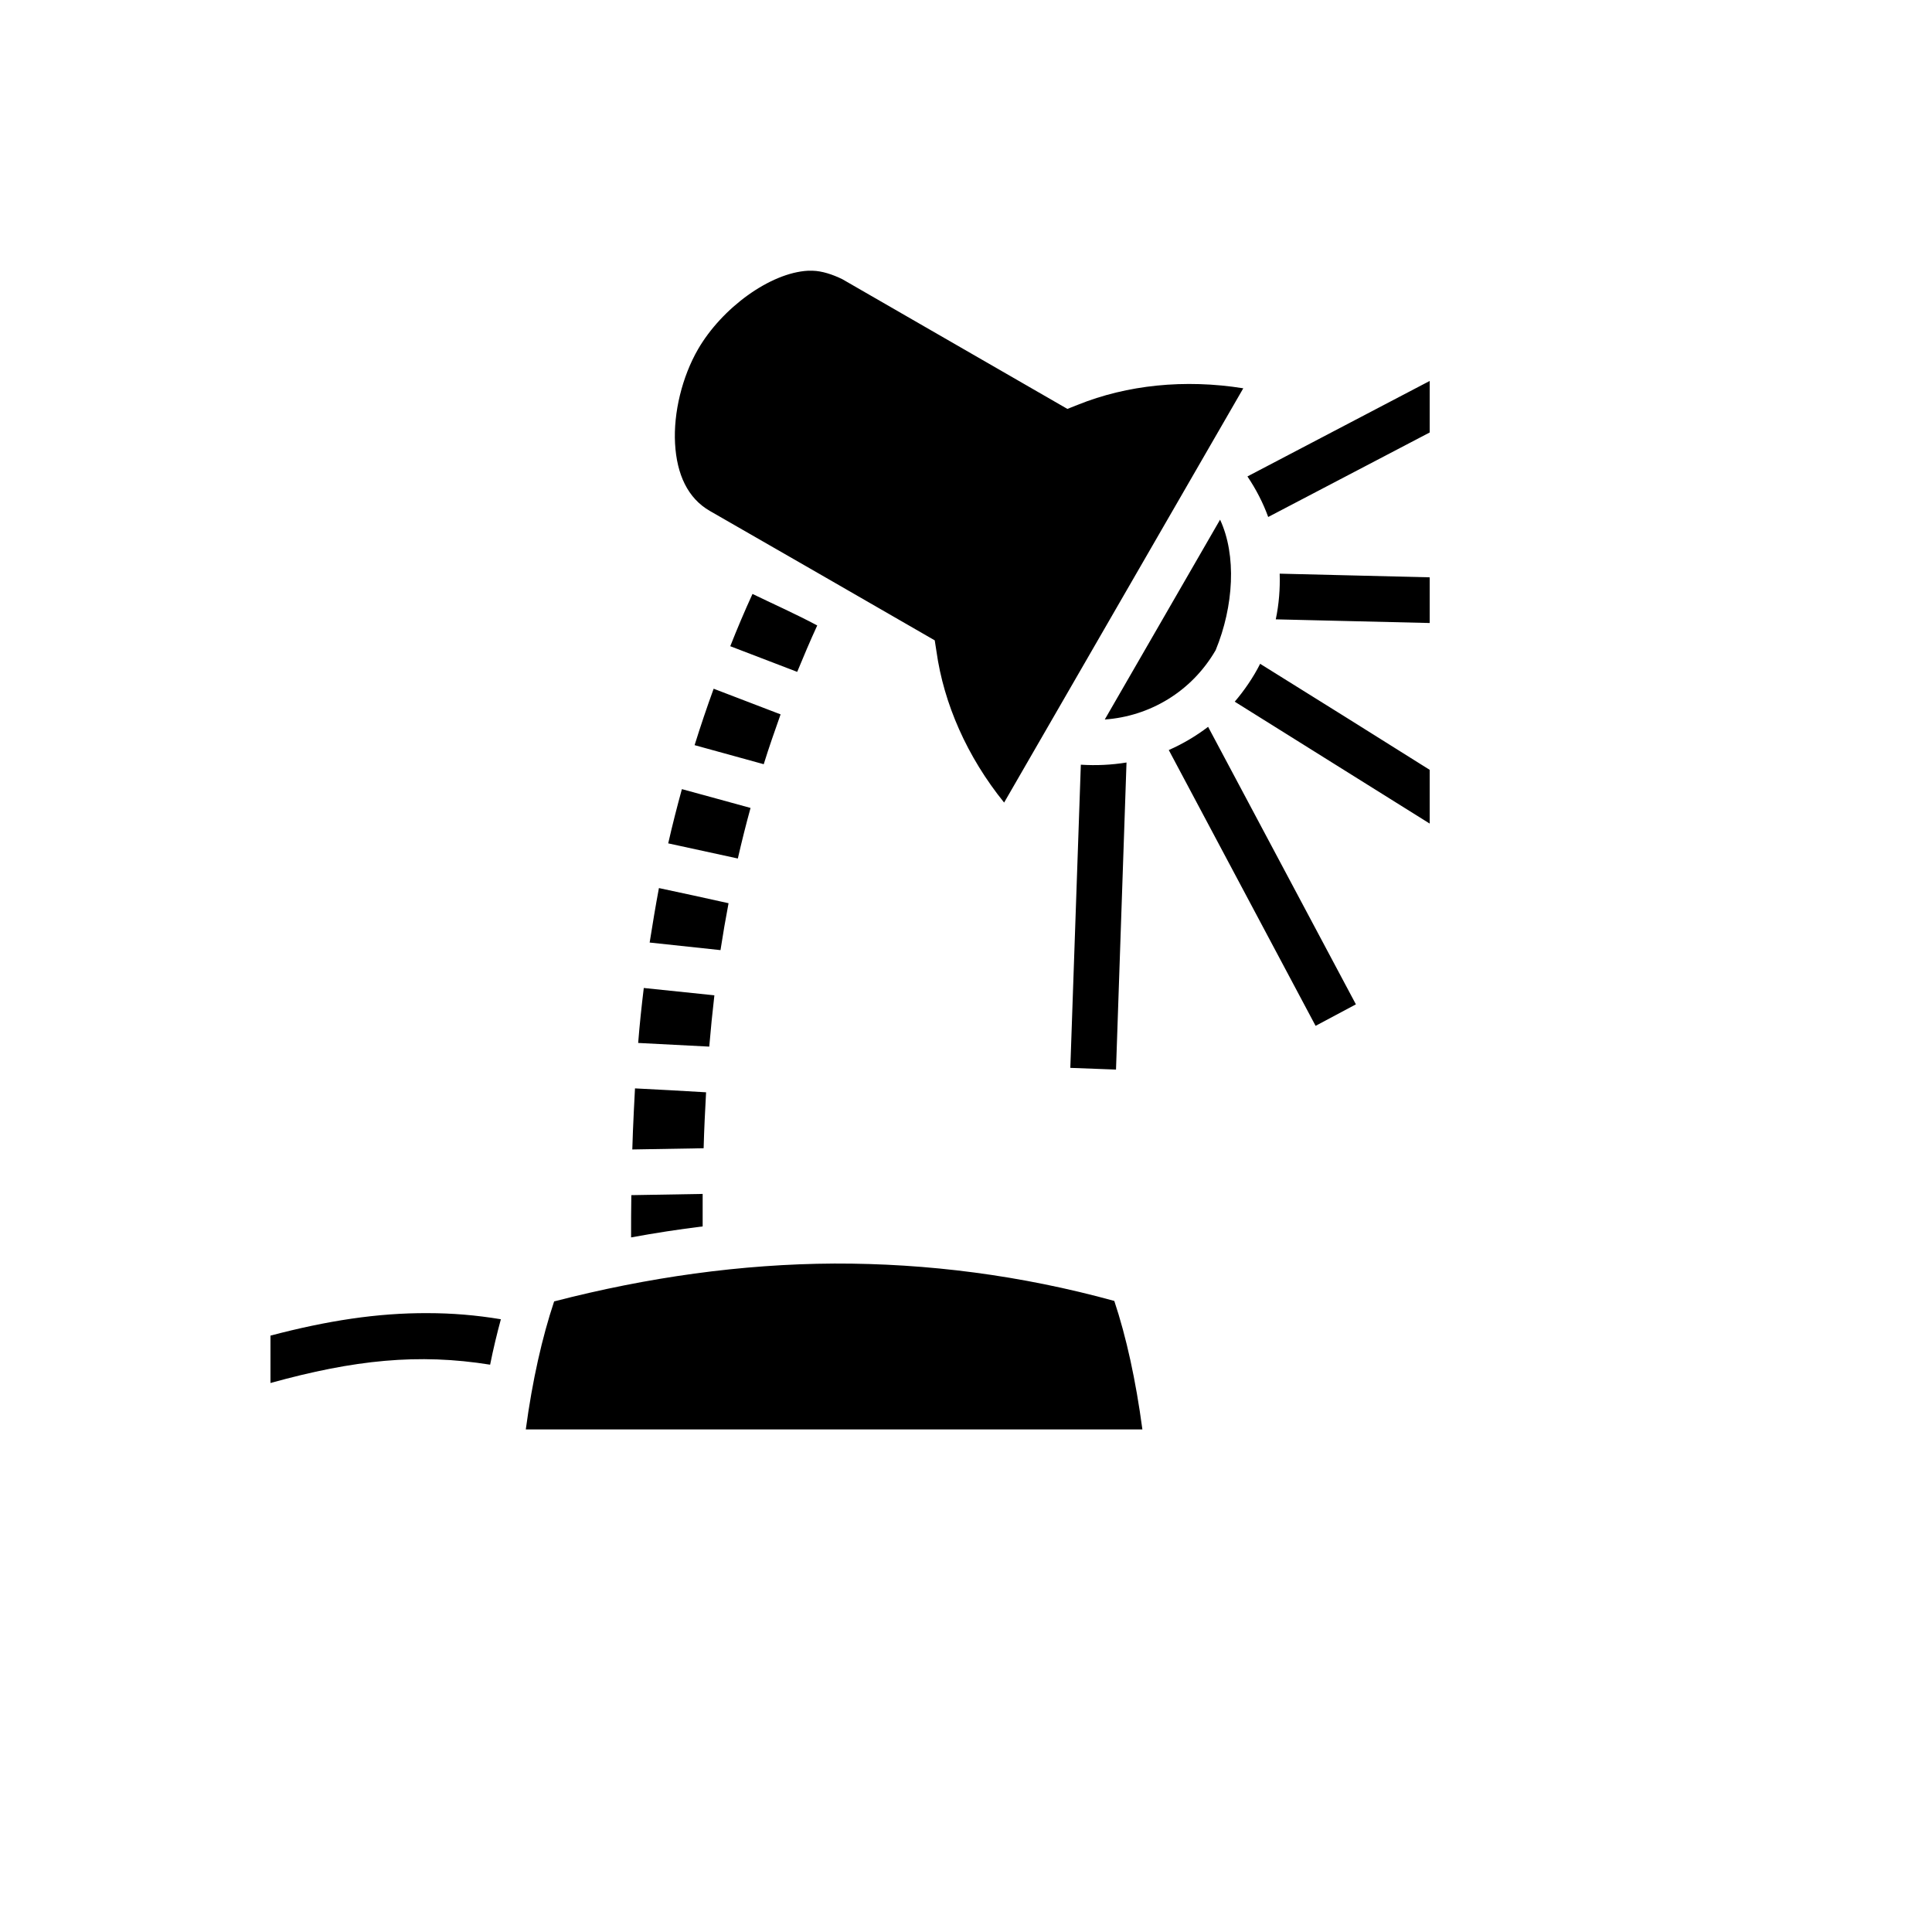<svg xmlns="http://www.w3.org/2000/svg" version="1.1" xmlns:xlink="http://www.w3.org/1999/xlink" width="100%" height="100%" id="svgWorkerArea" viewBox="-25 -25 625 625" xmlns:idraw="https://idraw.muisca.co" style="background: white;"><defs id="defsdoc"><pattern id="patternBool" x="0" y="0" width="10" height="10" patternUnits="userSpaceOnUse" patternTransform="rotate(35)"><circle cx="5" cy="5" r="4" style="stroke: none;fill: #ff000070;"></circle></pattern></defs><g id="fileImp-590333908" class="cosito"><path id="pathImp-551725064" fill="#000" class="grouped" d="M237.873 62.583C237.873 62.583 236.371 62.583 236.371 62.583 224.122 63.247 208.553 74.619 200.808 87.983 195.672 96.882 192.827 108.522 193.38 118.488 193.933 128.493 197.489 136.159 204.602 140.268 228.864 154.178 253.125 168.166 277.387 182.154 277.387 182.154 277.941 185.71 277.941 185.71 280.312 202.622 287.819 219.771 299.832 234.629 299.832 234.629 377.201 100.612 377.201 100.612 358.234 97.577 339.583 99.537 323.698 105.938 323.698 105.938 320.3 107.282 320.3 107.282 320.3 107.282 247.514 65.333 247.514 65.333 244.353 63.776 240.876 62.646 237.873 62.583 237.873 62.583 237.873 62.583 237.873 62.583M437.5 98.241C437.5 98.241 378.544 129.125 378.544 129.125 381.31 133.235 383.602 137.66 385.262 142.244 385.262 142.244 437.5 114.908 437.5 114.908 437.5 114.908 437.5 98.241 437.5 98.241M369.693 143.113C369.693 143.113 332.392 207.759 332.392 207.759 346.854 206.732 360.447 198.829 368.271 185.315 374.119 171.09 375.067 154.652 369.693 143.113 369.693 143.113 369.693 143.113 369.693 143.113M388.976 160.579C389.134 165.479 388.739 170.457 387.712 175.357 387.712 175.357 437.5 176.543 437.5 176.543 437.5 176.543 437.5 161.764 437.5 161.764 421.299 161.369 405.098 160.974 388.976 160.579 388.976 160.579 388.976 160.579 388.976 160.579M218.432 167.138C215.824 172.828 213.453 178.439 211.24 184.05 211.24 184.05 232.894 192.348 232.894 192.348 234.949 187.37 237.083 182.312 239.375 177.333 232.262 173.54 224.596 170.141 218.432 167.138 218.432 167.138 218.432 167.138 218.432 167.138M382.654 189.74C380.441 194.166 377.359 198.592 374.435 201.99 374.435 201.99 437.5 241.425 437.5 241.425 437.5 241.425 437.5 224.039 437.5 224.039 419.244 212.58 400.989 201.121 382.654 189.74 382.654 189.74 382.654 189.74 382.654 189.74M205.866 197.801C203.653 203.887 201.599 209.972 199.702 216.057 199.702 216.057 222.067 222.221 222.067 222.221 223.727 216.847 225.624 211.473 227.52 206.099 220.328 203.333 213.137 200.567 205.866 197.801 205.866 197.801 205.866 197.801 205.866 197.801M365.821 210.13C361.869 213.133 357.602 215.662 353.097 217.638 353.097 217.638 400.593 306.861 400.593 306.861 400.593 306.861 413.633 299.907 413.633 299.907 397.748 270.034 381.784 240.082 365.821 210.13 365.821 210.13 365.821 210.13 365.821 210.13M339.425 221.668C334.604 222.458 329.625 222.696 324.647 222.379 324.647 222.379 321.248 320.454 321.248 320.454 321.248 320.454 336.027 321.007 336.027 321.007 336.027 321.007 339.425 221.668 339.425 221.668M195.593 230.282C194.012 236.051 192.51 241.899 191.167 247.827 191.167 247.827 213.69 252.726 213.69 252.726 214.955 247.195 216.298 241.821 217.8 236.368 210.45 234.313 203.021 232.337 195.593 230.282 195.593 230.282 195.593 230.282 195.593 230.282M188.164 262.289C187.057 268.137 186.109 273.985 185.161 279.912 185.161 279.912 208.079 282.362 208.079 282.362 208.869 277.226 209.739 272.168 210.687 267.189 203.179 265.529 195.672 263.87 188.164 262.289 188.164 262.289 188.164 262.289 188.164 262.289M183.264 294.612C182.553 300.46 181.921 306.387 181.446 312.393 181.446 312.393 204.444 313.579 204.444 313.579 204.918 307.968 205.471 302.436 206.103 296.983 198.517 296.192 190.851 295.402 183.264 294.612 183.264 294.612 183.264 294.612 183.264 294.612M180.419 327.093C180.419 327.093 179.708 340.132 179.55 346.85 179.55 346.85 202.626 346.455 202.626 346.455 202.784 340.291 203.1 334.205 203.416 328.357 195.751 327.883 188.085 327.488 180.419 327.093 180.419 327.093 180.419 327.093 180.419 327.093M202.31 361.233C202.31 361.233 179.233 361.628 179.233 361.628 179.155 366.133 179.155 370.638 179.155 375.3 186.899 373.878 194.565 372.692 202.31 371.744 202.31 371.744 202.31 361.233 202.31 361.233M244.906 383.756C214.797 383.914 184.528 388.182 154.26 396.006 150.388 407.623 147.227 421.532 145.093 437.417 145.093 437.417 344.562 437.417 344.562 437.417 342.428 421.453 339.346 407.465 335.474 395.848 305.285 387.55 275.096 383.677 244.906 383.756 244.906 383.756 244.906 383.756 244.906 383.756M113.347 399.799C97.091 399.72 80.803 402.249 62.5 407.07 62.5 407.07 62.5 422.401 62.5 422.401 89.583 414.894 110.376 412.76 133.555 416.474 134.582 411.337 135.768 406.438 137.032 401.775 128.971 400.432 121.171 399.799 113.347 399.799 113.347 399.799 113.347 399.799 113.347 399.799"></path></g></svg>